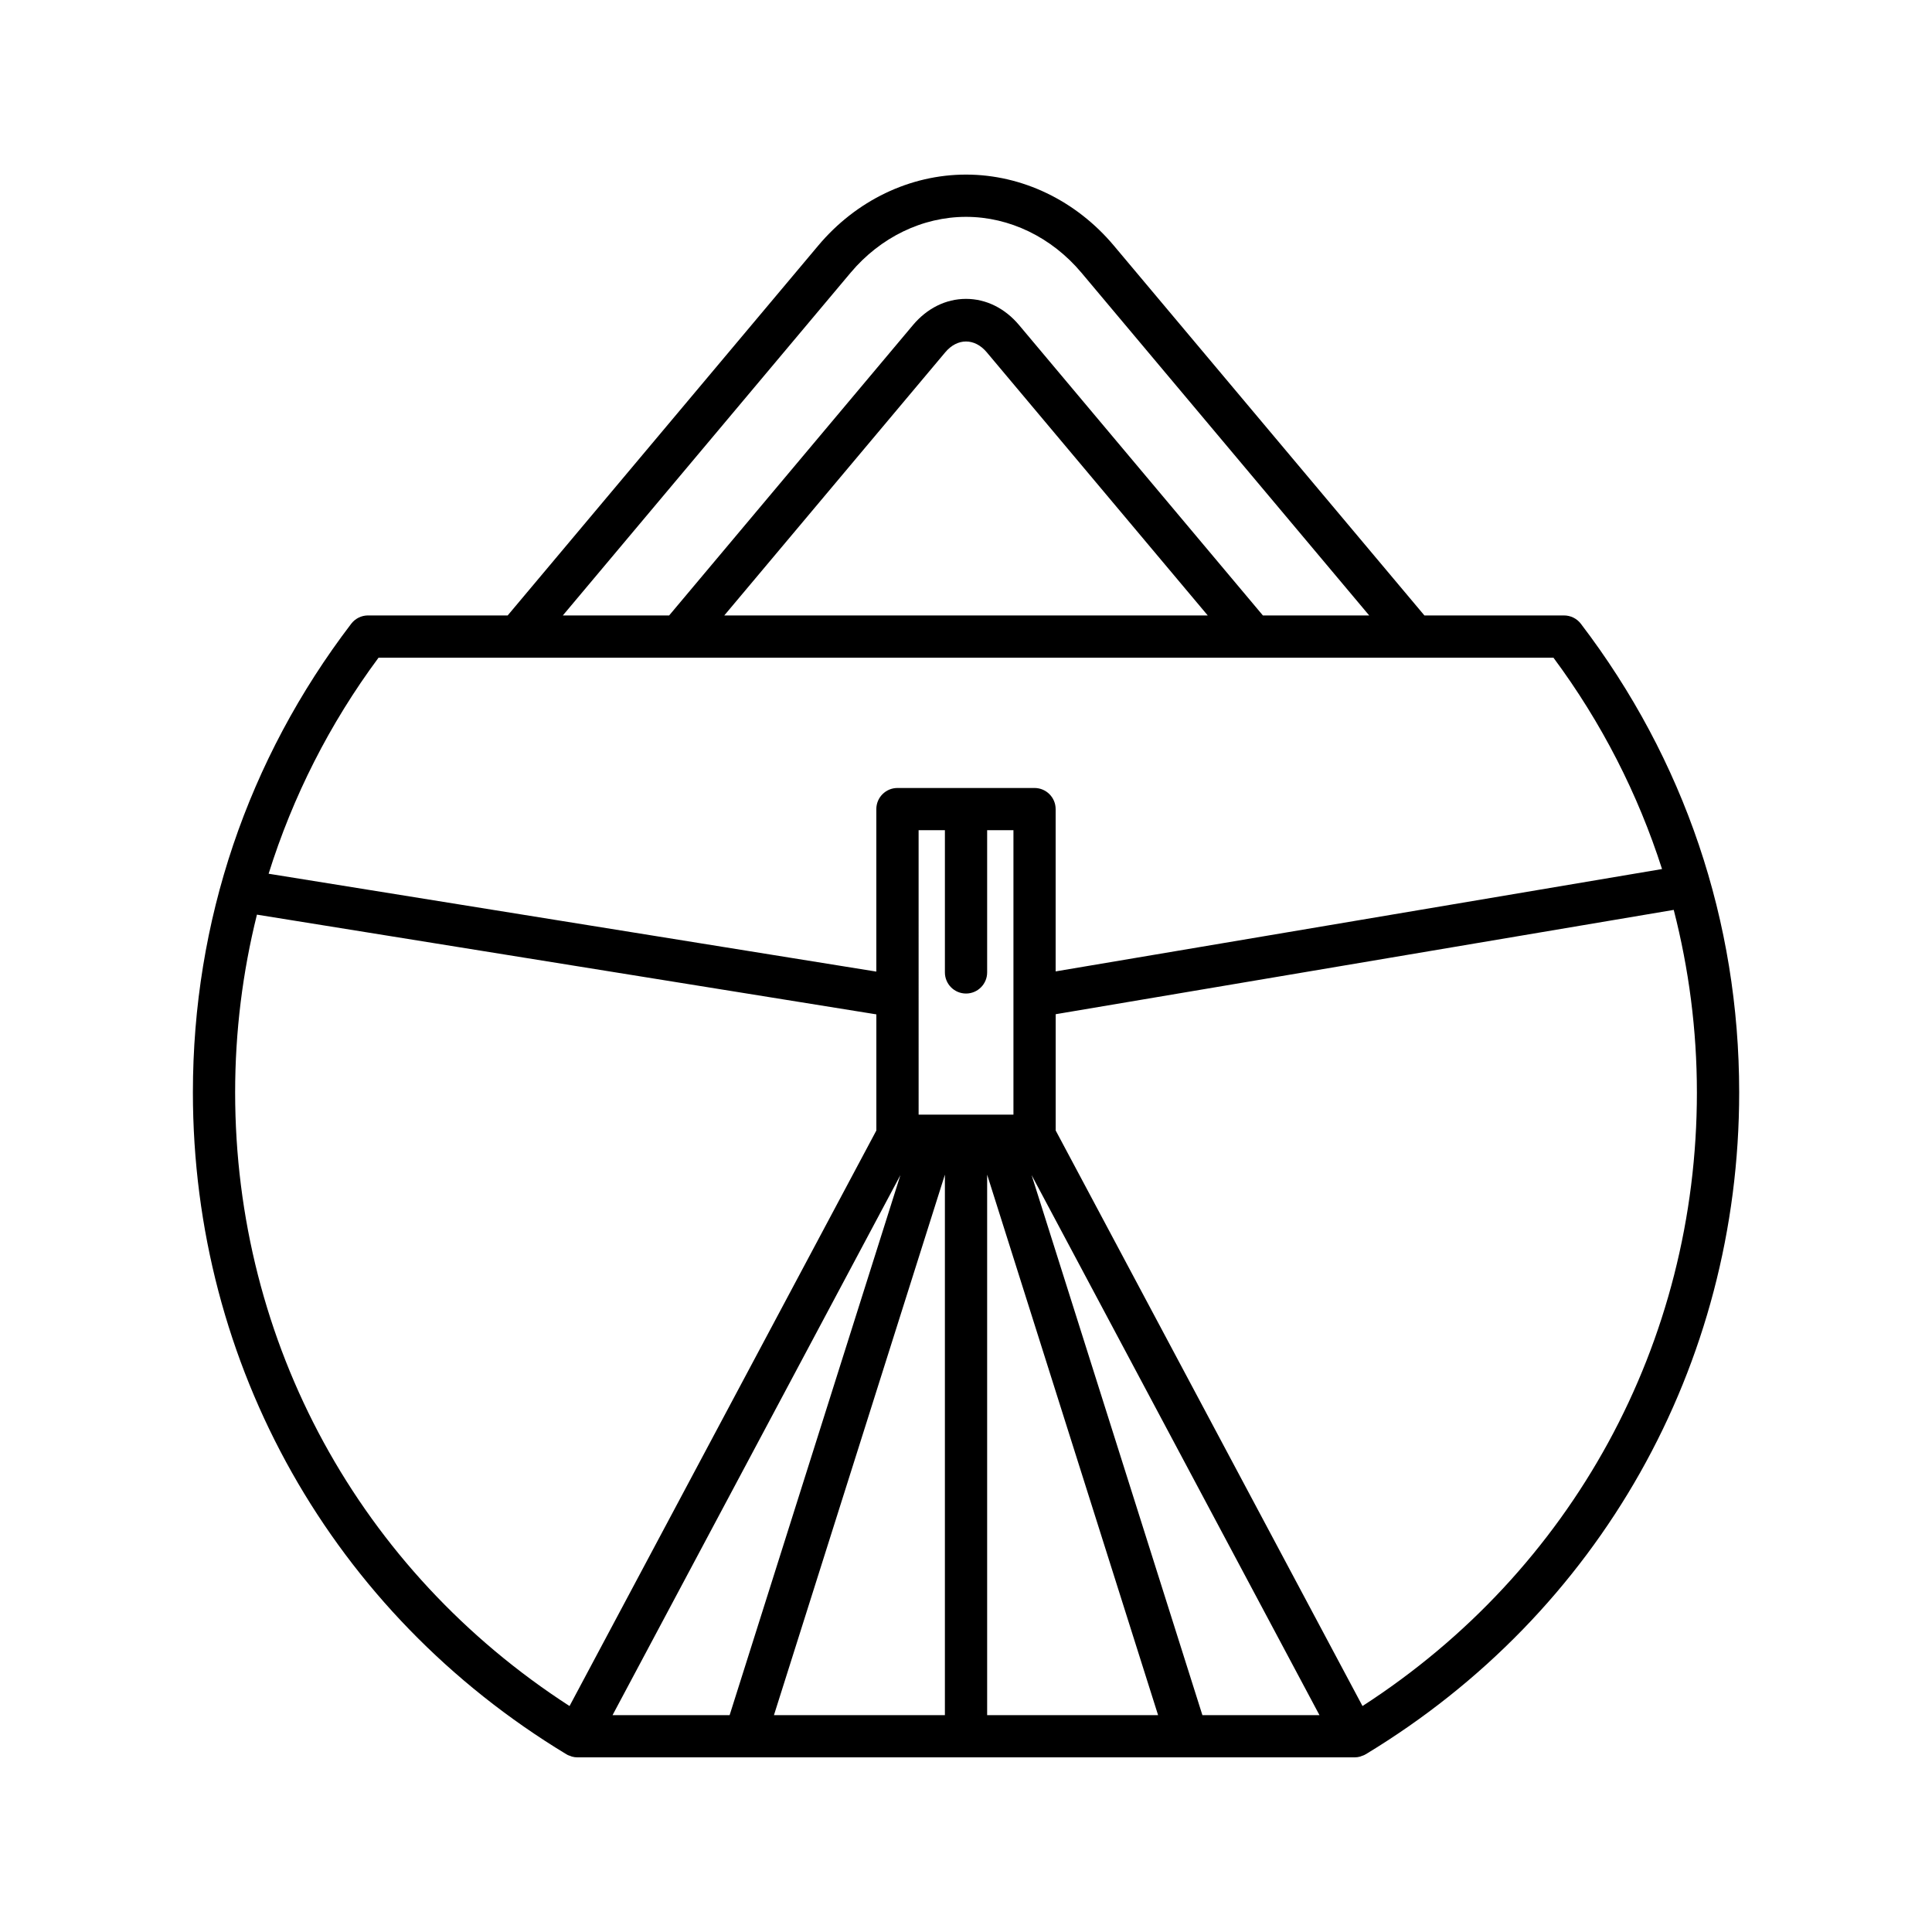 <?xml version="1.0" encoding="UTF-8"?>
<!-- Uploaded to: SVG Repo, www.svgrepo.com, Generator: SVG Repo Mixer Tools -->
<svg fill="#000000" width="800px" height="800px" version="1.1" viewBox="144 144 512 512" xmlns="http://www.w3.org/2000/svg">
 <path d="m294.11 608.91c0.055 0.031 0.117 0.043 0.176 0.074 0.035 0.02 0.055 0.055 0.09 0.074 0.238 0.125 0.484 0.191 0.73 0.281 0.16 0.059 0.309 0.141 0.477 0.184 0.469 0.125 0.945 0.195 1.422 0.195h0.004 0.004 44.441c0.004 0 0.012 0.004 0.02 0.004 0.004 0 0.012-0.004 0.016-0.004h117.04c0.004 0 0.012 0.004 0.016 0.004 0.004 0 0.012-0.004 0.02-0.004h44.441 0.004 0.004c0.473 0 0.949-0.07 1.422-0.195 0.164-0.043 0.316-0.125 0.477-0.184 0.246-0.09 0.496-0.156 0.73-0.281 0.035-0.02 0.055-0.055 0.09-0.074 0.055-0.031 0.121-0.043 0.176-0.074 61.988-37.496 98.992-103.07 98.992-175.42 0-45.285-14.512-88.23-41.961-124.19-1.059-1.387-2.707-2.199-4.449-2.199h-37.008l-82.309-98.016c-10.043-11.961-24.32-18.816-39.168-18.816-14.852 0-29.125 6.859-39.168 18.82l-82.297 98.008h-37.012c-1.742 0-3.391 0.816-4.449 2.199-27.449 35.961-41.961 78.906-41.961 124.19 0 72.348 37.008 137.93 98.992 175.42zm43.25-10.383h-31.027l76.289-143.12zm57.047 0h-45.301l45.301-143.23zm5.598-191.23c3.09 0 5.598-2.508 5.598-5.598v-37.684h6.969v75.371h-25.129l-0.004-75.371h6.969v37.684c0 3.094 2.504 5.598 5.598 5.598zm5.598 191.23v-143.23l45.301 143.23zm57.043 0-45.266-143.12 76.289 143.12zm131.05-165.04c0 66.414-33.051 126.73-88.621 162.63l-81.309-152.53v-30.812l163.79-27.645c4.012 15.625 6.137 31.812 6.137 48.355zm-224.29-217.2c7.91-9.418 19.062-14.82 30.598-14.82s22.688 5.402 30.598 14.82l76.25 90.816h-28.172l-64.605-76.941c-3.766-4.488-8.762-6.957-14.07-6.957h-0.004c-5.312 0-10.309 2.473-14.07 6.957l-64.602 76.938h-28.172zm94.656 90.812h-128.12l58.559-69.738c3.199-3.816 7.793-3.82 10.996-0.004zm-219.74 11.199h311.36c12.766 17.207 22.383 36.074 28.773 56.008l-160.7 27.125v-43.008c0-3.09-2.508-5.598-5.598-5.598h-36.324c-3.09 0-5.598 2.508-5.598 5.598v43.059l-161.05-25.934c6.387-20.391 16.105-39.688 29.129-57.25zm131.92 94.52v30.773l-81.309 152.53c-55.57-35.902-88.621-96.215-88.621-162.63 0-16.094 1.98-31.863 5.777-47.102z"/>
</svg>
